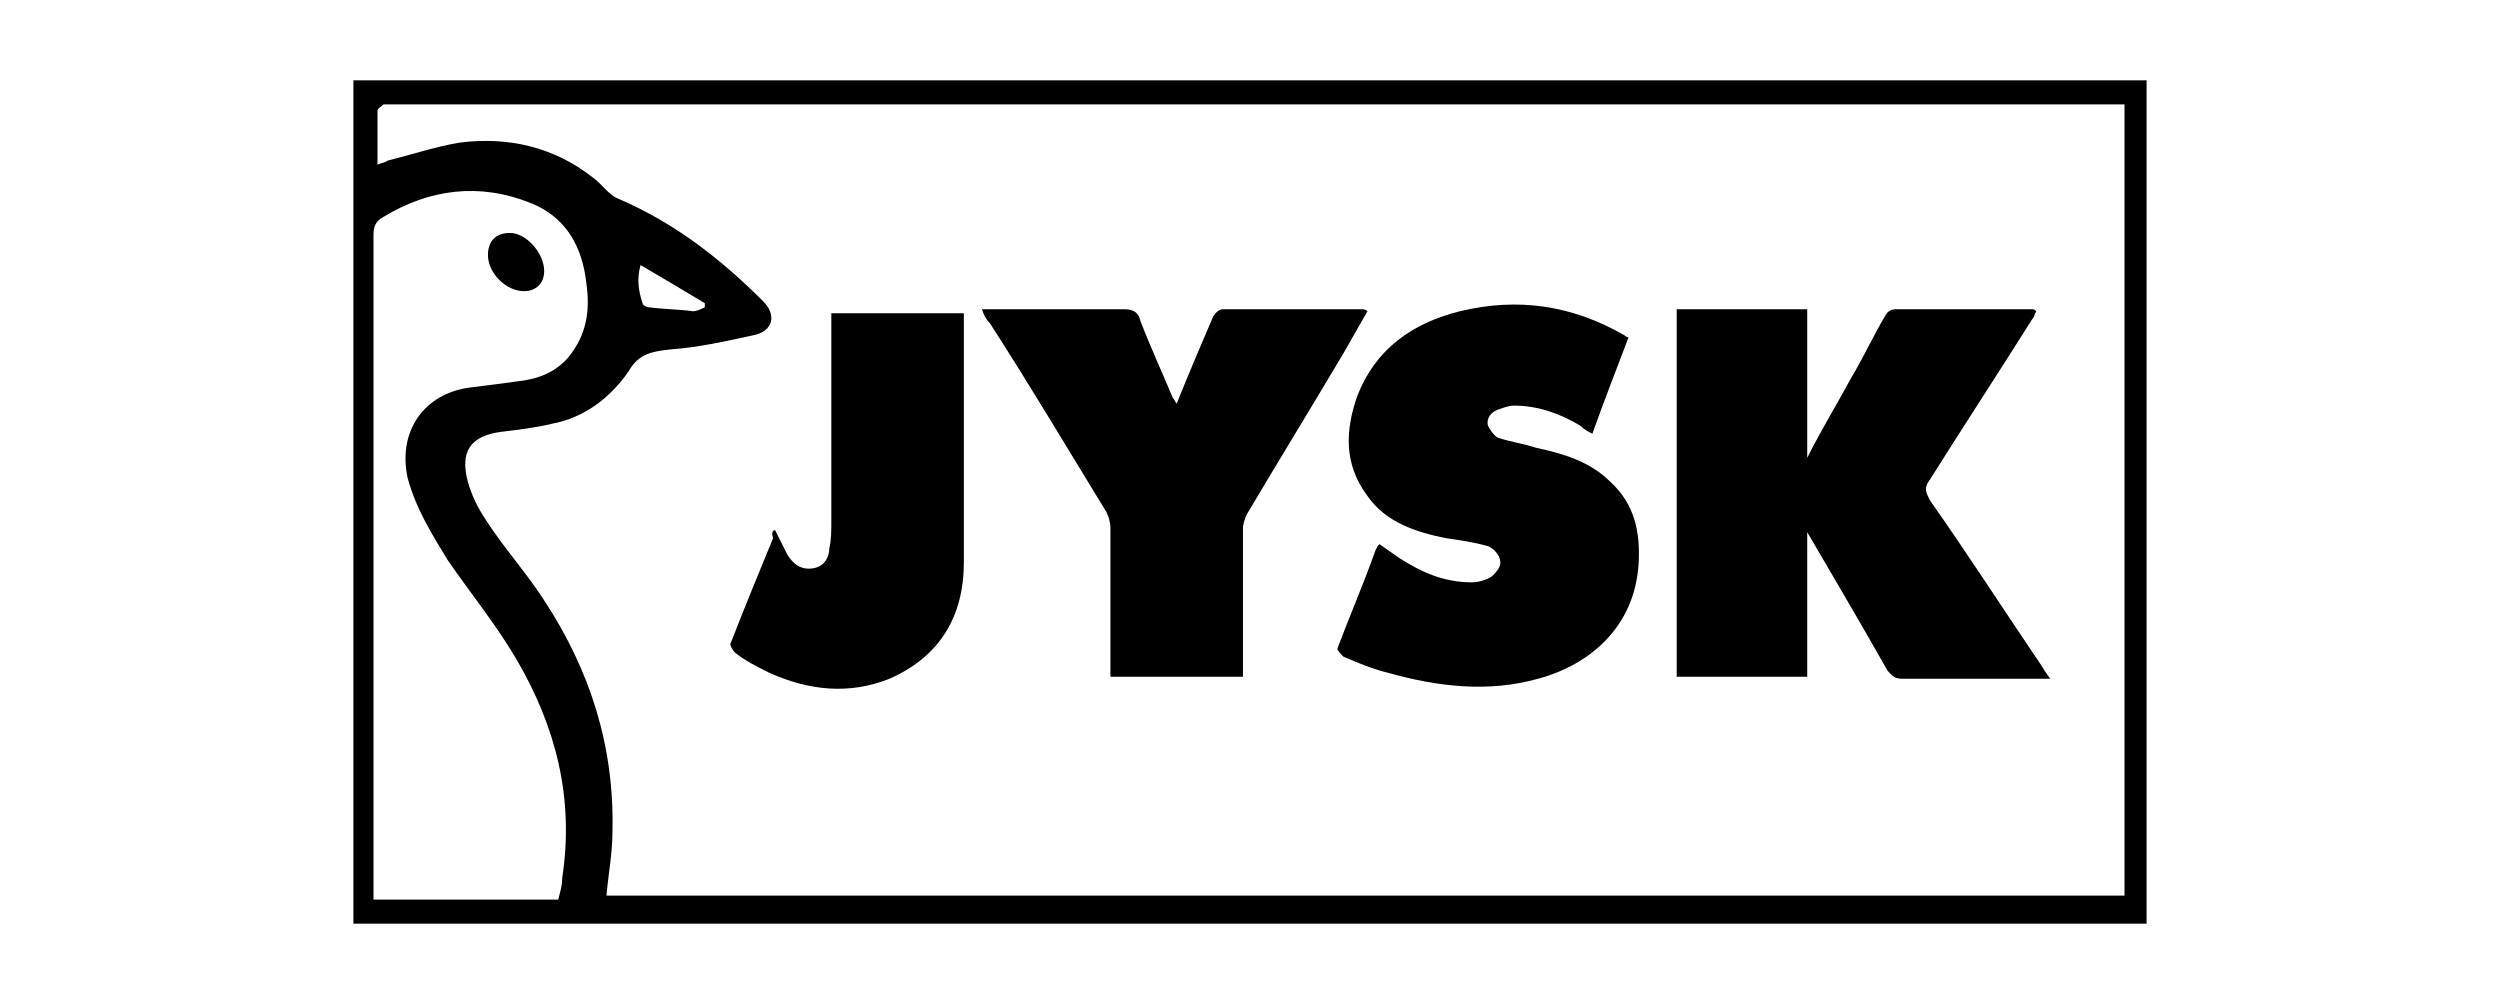 <?xml version="1.0" encoding="UTF-8"?> <!-- Generator: Adobe Illustrator 25.0.1, SVG Export Plug-In . SVG Version: 6.00 Build 0) --> <svg xmlns="http://www.w3.org/2000/svg" xmlns:xlink="http://www.w3.org/1999/xlink" version="1.1" id="Lager_1" x="0px" y="0px" viewBox="0 0 124.5 50" style="enable-background:new 0 0 124.5 50;" xml:space="preserve"> <g id="lJsZC9.tif"> <g> <path d="M17.6,46c0-14,0-28,0-42c29.8,0,59.5,0,89.3,0c0,14,0,28,0,42c-0.3,0-0.6,0-0.8,0C76.6,46,47.1,46,17.6,46z M105.8,5.2 c-0.2,0-0.4,0-0.6,0c-28.6,0-57.1,0-85.7,0c-0.1,0-0.3,0-0.4,0c-0.1,0.1-0.3,0.2-0.3,0.3c0,0.9,0,1.7,0,2.7 C19,8.1,19.2,8.1,19.3,8c1.2-0.3,2.4-0.7,3.6-0.9c2.4-0.3,4.7,0.2,6.7,1.8c0.4,0.3,0.7,0.8,1.2,1c2.8,1.2,5.1,3,7.2,5.1 c0.7,0.7,0.5,1.5-0.5,1.7c-1.4,0.3-2.7,0.6-4.1,0.7c-0.9,0.1-1.6,0.2-2.1,1.1c-0.9,1.3-2.2,2.3-3.8,2.6c-0.8,0.2-1.7,0.3-2.5,0.4 c-1.6,0.2-2.1,1-1.7,2.5c0.2,0.7,0.5,1.3,0.9,1.9c0.9,1.4,2,2.6,2.9,4c2.3,3.5,3.5,7.3,3.4,11.5c0,1.1-0.2,2.1-0.3,3.2 c25.2,0,50.4,0,75.6,0C105.8,31.6,105.8,18.4,105.8,5.2z M27.8,44.8c0.1-0.4,0.2-0.7,0.2-1.1c0.6-3.9-0.3-7.5-2.3-10.9 c-1-1.7-2.3-3.3-3.4-4.9c-0.8-1.3-1.6-2.6-2-4.1c-0.5-2.3,0.8-4.2,3.1-4.5c0.8-0.1,1.6-0.2,2.3-0.3c1-0.1,1.9-0.4,2.6-1.2 c0.9-1.1,1.1-2.3,0.9-3.7c-0.2-1.8-1-3.3-2.8-4c-2.5-1-5-0.7-7.3,0.7c-0.4,0.2-0.5,0.5-0.5,0.9c0,10.8,0,21.7,0,32.5 c0,0.2,0,0.4,0,0.6C21.9,44.8,24.8,44.8,27.8,44.8z M31.9,13.2c-0.2,0.7-0.1,1.3,0.1,1.9c0,0.1,0.2,0.2,0.3,0.2 c0.7,0.1,1.5,0.1,2.2,0.2c0.2,0,0.4-0.1,0.6-0.2c0-0.1,0-0.1,0-0.2C34.1,14.5,33.1,13.9,31.9,13.2z"></path> <path d="M90,33.7c-2.1,0-4.3,0-6.5,0c0-6.1,0-12.2,0-18.3c2.2,0,4.3,0,6.5,0c0,2.5,0,4.9,0,7.4c0.7-1.4,1.5-2.7,2.2-4 c0.6-1,1.1-2.1,1.7-3.1c0.1-0.2,0.3-0.3,0.5-0.3c2.3,0,4.5,0,6.8,0c0.1,0,0.1,0,0.2,0.1c-0.1,0.2-0.1,0.3-0.2,0.4 c-1.7,2.7-3.4,5.3-5.1,8c-0.3,0.4-0.2,0.6,0,1c1.9,2.7,3.7,5.5,5.6,8.3c0.1,0.2,0.2,0.3,0.4,0.6c-0.2,0-0.3,0-0.5,0 c-2.3,0-4.6,0-6.9,0c-0.4,0-0.5-0.2-0.7-0.4c-1.3-2.3-2.6-4.5-4-6.9C90,28.9,90,31.3,90,33.7z"></path> <path d="M68.7,27.1c0.3,0.2,0.7,0.5,1,0.7c1.1,0.7,2.2,1.2,3.6,1.2c0.3,0,0.7-0.1,1-0.3c0.2-0.2,0.5-0.5,0.4-0.8 c0-0.2-0.3-0.6-0.6-0.7c-0.7-0.2-1.4-0.3-2.1-0.4c-1.5-0.3-3-0.8-3.9-2.1c-1.2-1.6-1.1-3.3-0.5-5c0.9-2.3,2.7-3.6,5.1-4.2 c2.9-0.7,5.6-0.3,8.2,1.2c0,0,0.1,0.1,0.2,0.1c-0.6,1.6-1.2,3.1-1.8,4.8c-0.2-0.1-0.4-0.2-0.6-0.4c-1-0.6-2.1-1-3.3-1 c-0.3,0-0.5,0.1-0.8,0.2c-0.3,0.1-0.6,0.4-0.5,0.8c0.1,0.2,0.3,0.5,0.5,0.6c0.6,0.2,1.3,0.3,1.9,0.5c1.4,0.3,2.7,0.7,3.7,1.7 c1.2,1.1,1.5,2.5,1.4,4.1c-0.2,3.1-2.4,5-5,5.7c-2.5,0.7-5,0.4-7.5-0.3c-0.8-0.2-1.5-0.5-2.2-0.8c-0.1-0.1-0.3-0.3-0.3-0.4 c0.6-1.6,1.3-3.2,1.9-4.9C68.6,27.2,68.6,27.2,68.7,27.1z"></path> <path d="M48.9,15.4c0.3,0,0.4,0,0.6,0c2.2,0,4.3,0,6.5,0c0.5,0,0.7,0.2,0.8,0.6c0.5,1.3,1.1,2.6,1.6,3.8c0.1,0.1,0.1,0.2,0.2,0.3 c0.6-1.5,1.2-2.9,1.8-4.3c0.1-0.2,0.3-0.4,0.5-0.4c2.3,0,4.6,0,6.9,0c0.1,0,0.2,0,0.3,0.1c-0.4,0.7-0.8,1.4-1.2,2.1 c-1.6,2.7-3.2,5.3-4.8,8c-0.1,0.2-0.2,0.5-0.2,0.7c0,2.3,0,4.5,0,6.8c0,0.2,0,0.4,0,0.6c-2.2,0-4.4,0-6.6,0c0-0.2,0-0.4,0-0.6 c0-2.3,0-4.5,0-6.8c0-0.3-0.1-0.6-0.2-0.8c-1.9-3.1-3.8-6.3-5.8-9.4C49.1,15.9,49,15.7,48.9,15.4z"></path> <path d="M38.6,26.4c0.2,0.4,0.4,0.8,0.6,1.2c0.3,0.5,0.7,0.8,1.3,0.7c0.6-0.1,0.8-0.6,0.8-1c0.1-0.4,0.1-0.9,0.1-1.3 c0-3.3,0-6.5,0-9.8c0-0.2,0-0.4,0-0.6c2.2,0,4.4,0,6.6,0c0,0.2,0,0.4,0,0.5c0,4,0,7.9,0,11.9c0,2.7-1.2,4.7-3.7,5.8 c-2,0.8-4,0.6-6-0.3c-0.6-0.3-1.2-0.6-1.7-1c-0.1-0.1-0.3-0.4-0.2-0.5c0.7-1.8,1.4-3.5,2.1-5.2C38.4,26.5,38.5,26.4,38.6,26.4z"></path> <path d="M27.1,13.5c0,0.6-0.4,1-1,1c-0.9,0-1.8-0.9-1.8-1.8c0-0.7,0.4-1.1,1.1-1.1C26.2,11.6,27.1,12.6,27.1,13.5z"></path> </g> </g> </svg> 
